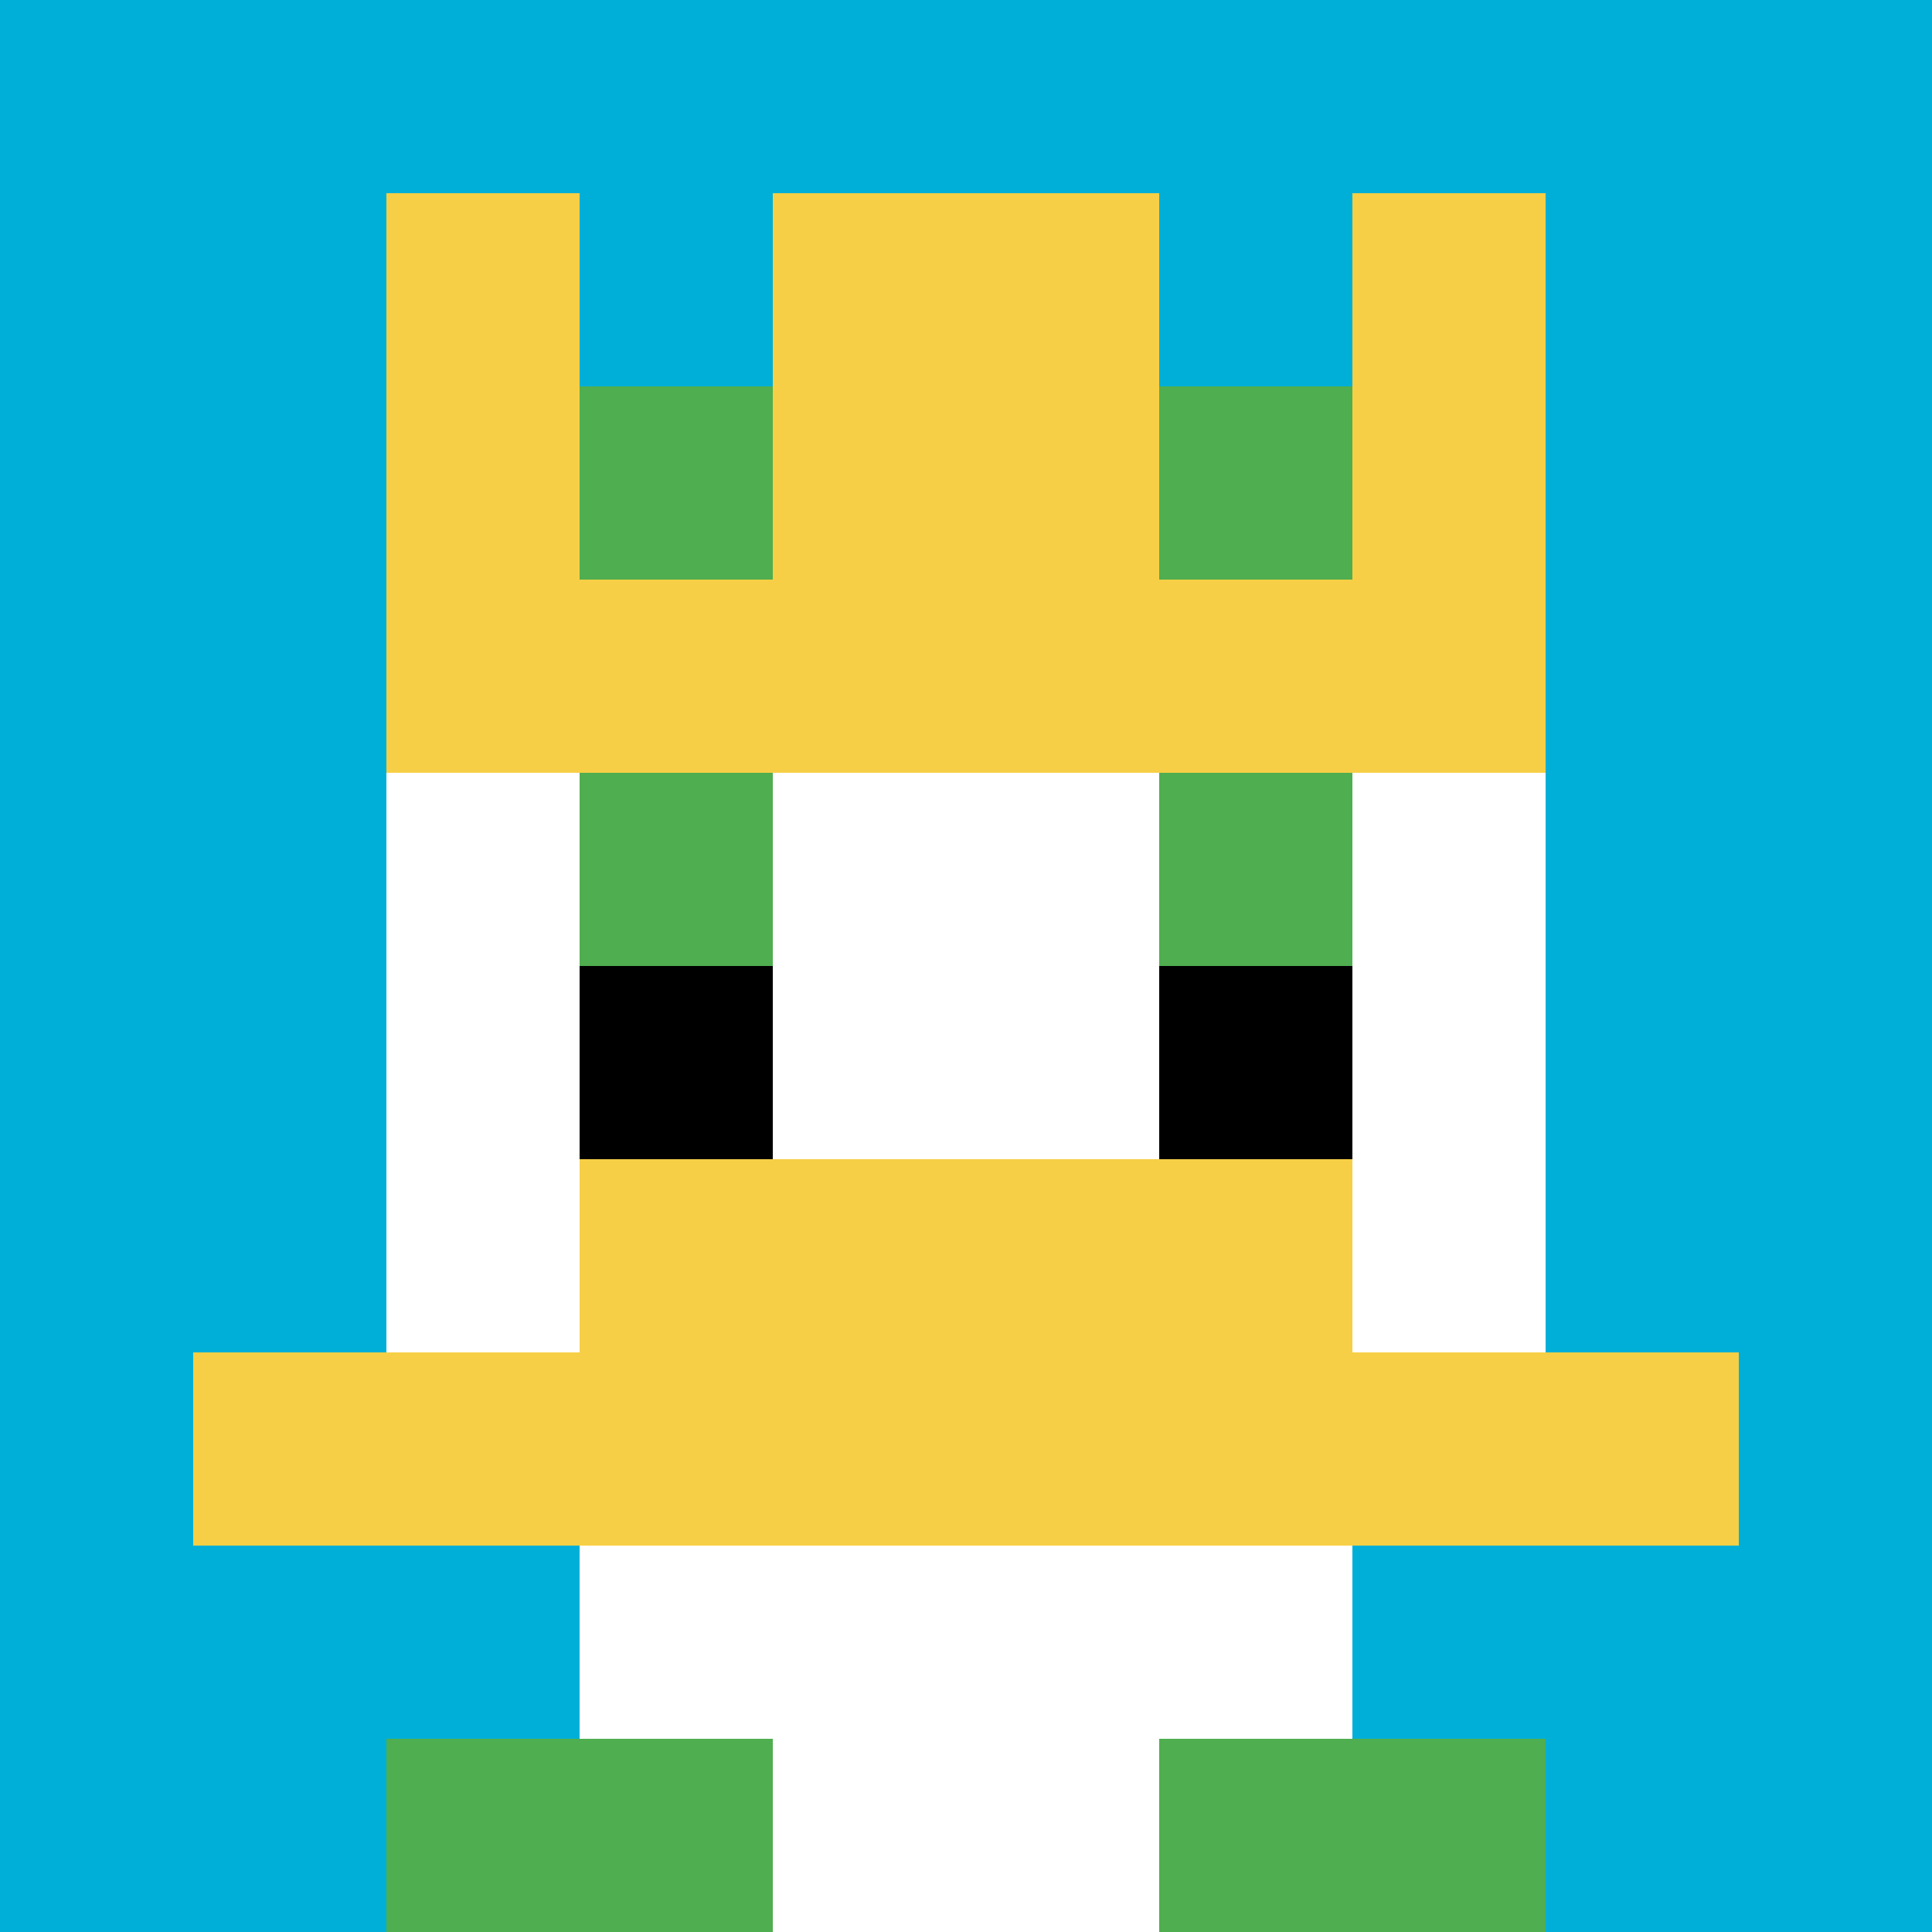 <svg xmlns="http://www.w3.org/2000/svg" version="1.1" width="757" height="757"><title>'goose-pfp-378333' by Dmitri Cherniak</title><desc>seed=378333
backgroundColor=#ffffff
padding=20
innerPadding=0
timeout=500
dimension=1
border=false
Save=function(){return n.handleSave()}
frame=106

Rendered at Sun Sep 15 2024 21:52:18 GMT+0800 (中国标准时间)
Generated in &lt;1ms
</desc><defs></defs><rect width="100%" height="100%" fill="#ffffff"></rect><g><g id="0-0"><rect x="0" y="0" height="757" width="757" fill="#00AFD7"></rect><g><rect id="0-0-3-2-4-7" x="227.1" y="151.4" width="302.8" height="529.9" fill="#ffffff"></rect><rect id="0-0-2-3-6-5" x="151.4" y="227.1" width="454.2" height="378.5" fill="#ffffff"></rect><rect id="0-0-4-8-2-2" x="302.8" y="605.6" width="151.4" height="151.4" fill="#ffffff"></rect><rect id="0-0-1-7-8-1" x="75.7" y="529.9" width="605.6" height="75.7" fill="#F7CF46"></rect><rect id="0-0-3-6-4-2" x="227.1" y="454.2" width="302.8" height="151.4" fill="#F7CF46"></rect><rect id="0-0-3-4-1-1" x="227.1" y="302.8" width="75.7" height="75.7" fill="#4FAE4F"></rect><rect id="0-0-6-4-1-1" x="454.2" y="302.8" width="75.7" height="75.7" fill="#4FAE4F"></rect><rect id="0-0-3-5-1-1" x="227.1" y="378.5" width="75.7" height="75.7" fill="#000000"></rect><rect id="0-0-6-5-1-1" x="454.2" y="378.5" width="75.7" height="75.7" fill="#000000"></rect><rect id="0-0-2-1-1-2" x="151.4" y="75.7" width="75.7" height="151.4" fill="#F7CF46"></rect><rect id="0-0-4-1-2-2" x="302.8" y="75.7" width="151.4" height="151.4" fill="#F7CF46"></rect><rect id="0-0-7-1-1-2" x="529.9" y="75.7" width="75.7" height="151.4" fill="#F7CF46"></rect><rect id="0-0-2-2-6-2" x="151.4" y="151.4" width="454.2" height="151.4" fill="#F7CF46"></rect><rect id="0-0-3-2-1-1" x="227.1" y="151.4" width="75.7" height="75.7" fill="#4FAE4F"></rect><rect id="0-0-6-2-1-1" x="454.2" y="151.4" width="75.7" height="75.7" fill="#4FAE4F"></rect><rect id="0-0-2-9-2-1" x="151.4" y="681.3" width="151.4" height="75.7" fill="#4FAE4F"></rect><rect id="0-0-6-9-2-1" x="454.2" y="681.3" width="151.4" height="75.7" fill="#4FAE4F"></rect></g><rect x="0" y="0" stroke="white" stroke-width="0" height="757" width="757" fill="none"></rect></g></g></svg>